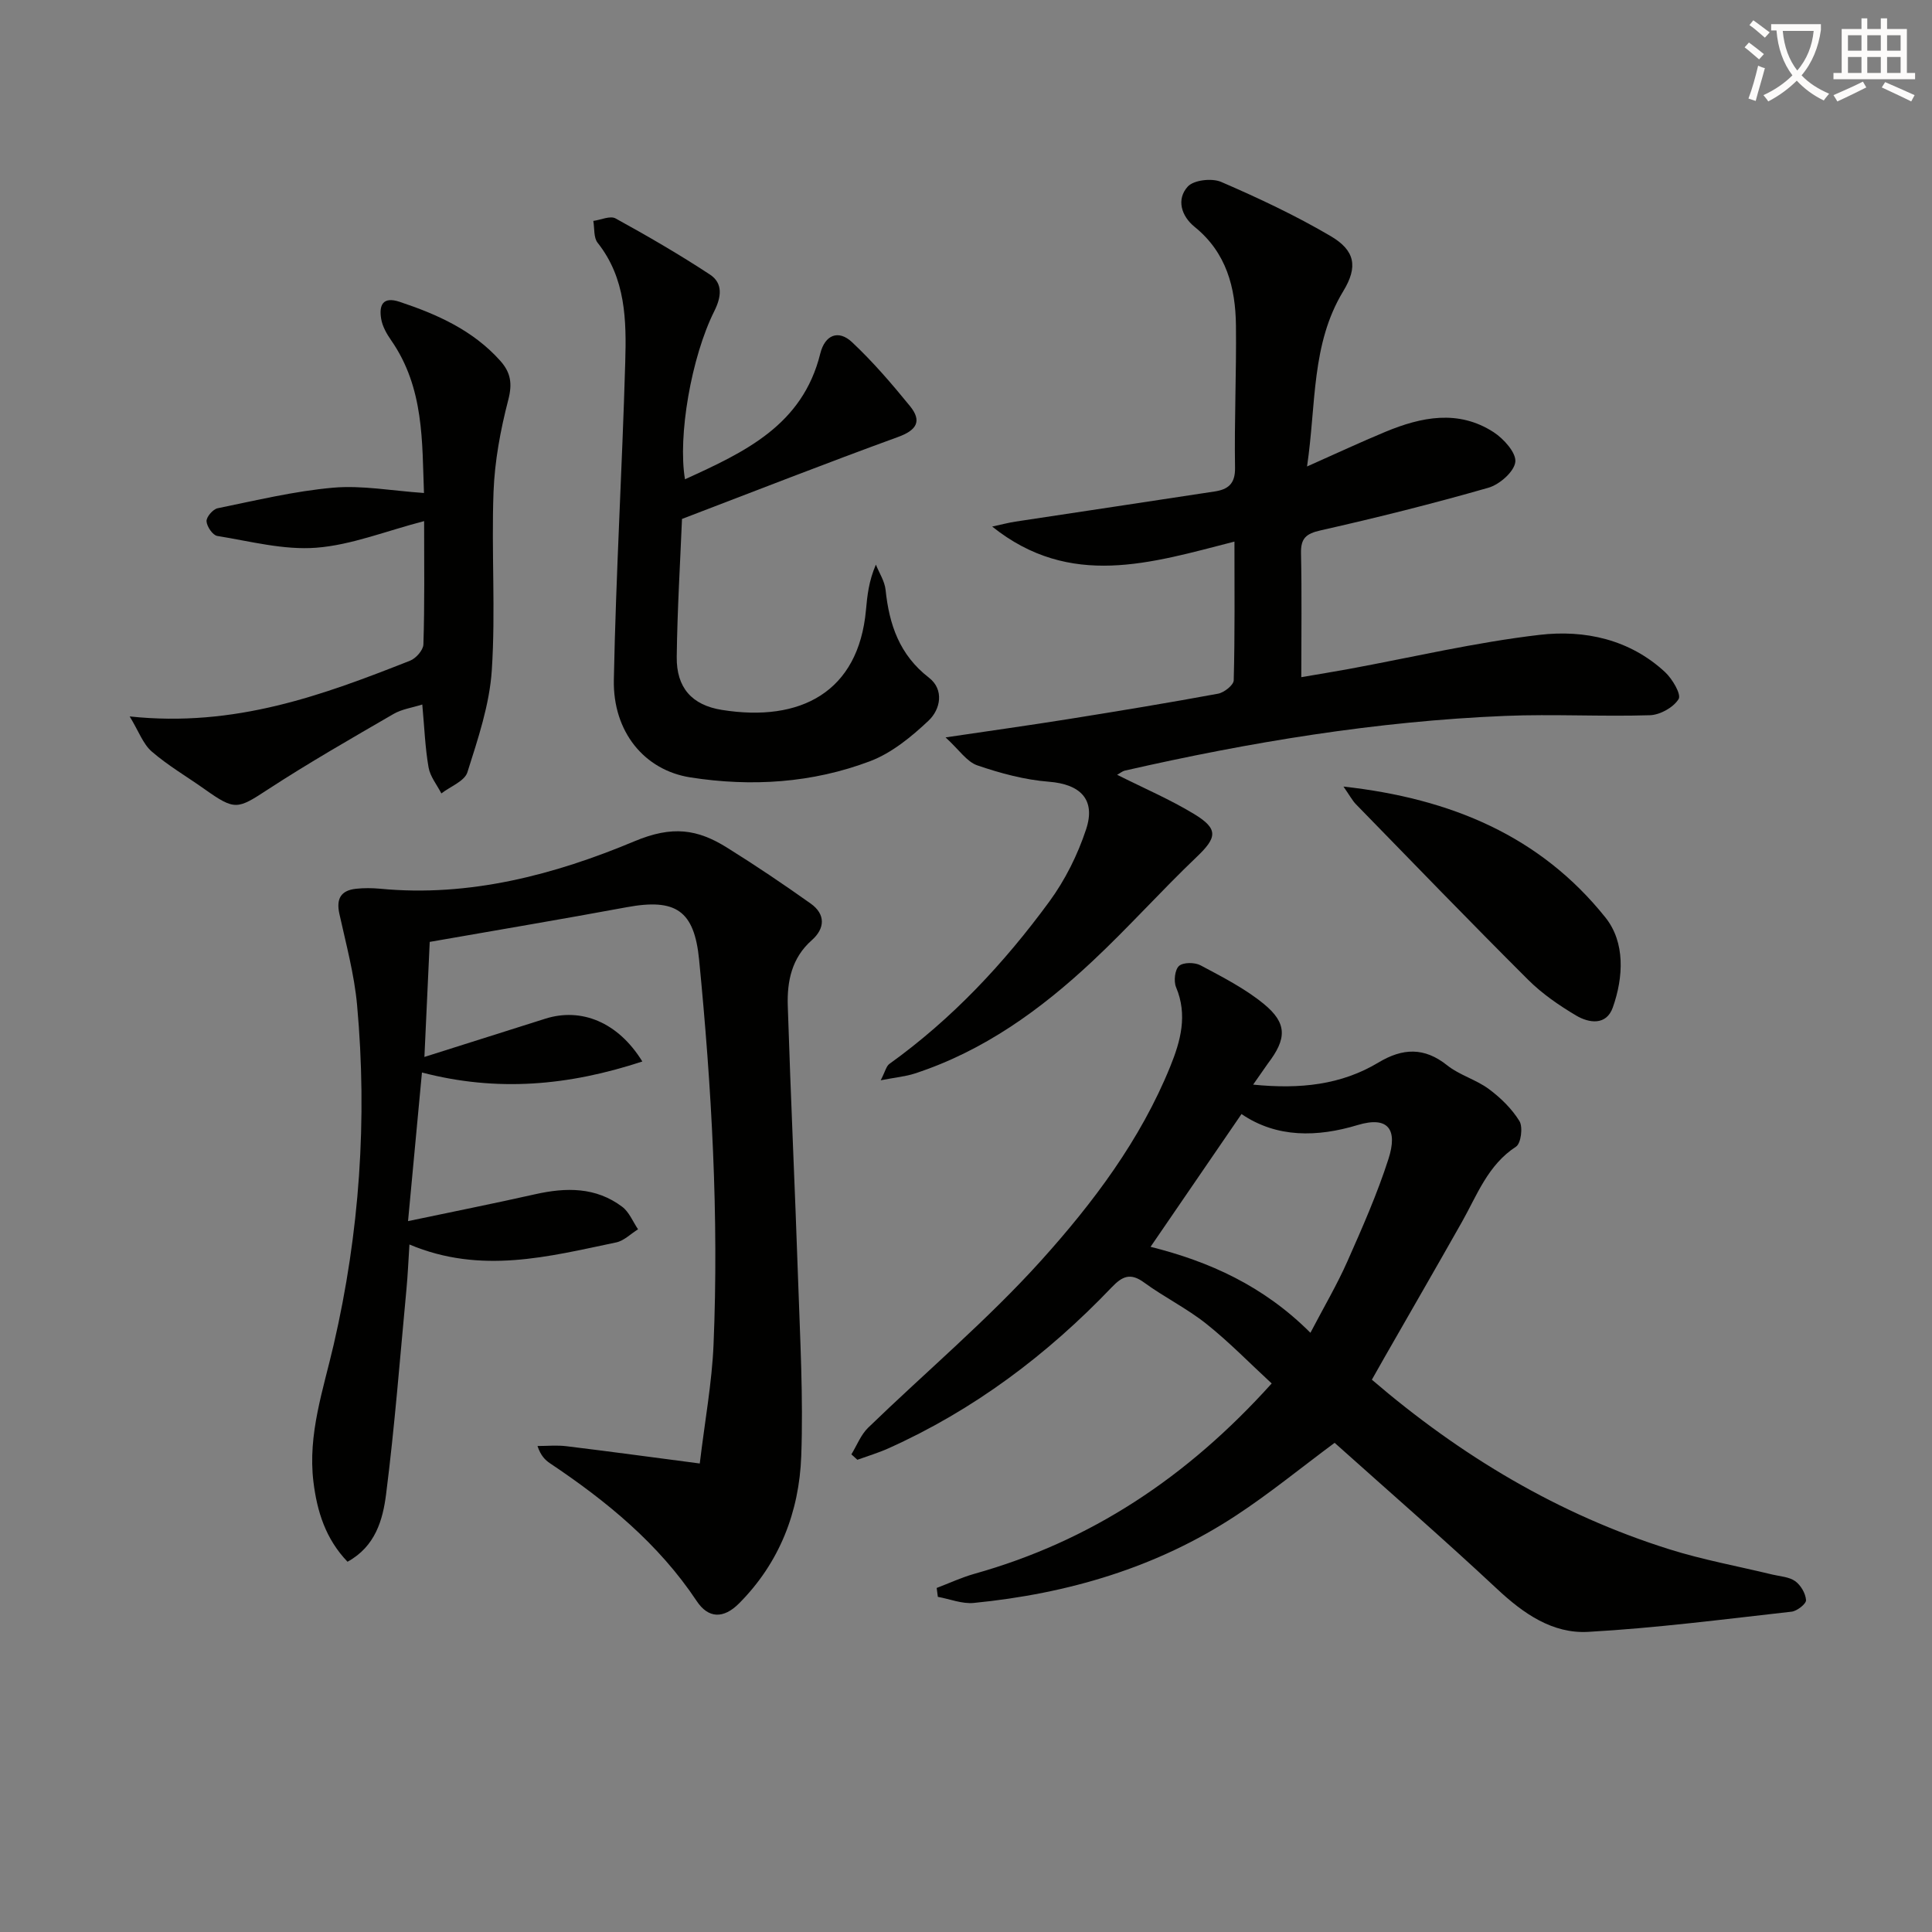 <svg enable-background="new 0 0 400 400" viewBox="0 0 400 400" xmlns="http://www.w3.org/2000/svg"><rect x="0" y="0" width="400" height="400" fill="#808080" stroke="none"/><path d="m362.1 8.8c1.1.8 2.1 1.6 3.1 2.4l-1 1.1c-1.3-1.1-2.3-2-3-2.5zm1.9 4.8c.5.2.9.4 1.4.5-.6 2.3-1.3 4.5-1.9 6.8l-1.5-.5c.8-2.1 1.4-4.3 2-6.8zm-1-9.4c1.3.9 2.4 1.8 3.4 2.5l-1 1.1c-1.4-1.2-2.4-2.1-3.2-2.6zm3.7 2.2v-1.4h10.3v1.2c-.5 3.6-1.8 6.8-4 9.4 1.5 1.6 3.4 2.8 5.7 3.8-.3.4-.7.8-1.1 1.4-2.3-1.1-4.1-2.5-5.6-4.1-1.6 1.6-3.6 3.1-5.9 4.3-.3-.5-.7-.9-1-1.3 2.4-1.1 4.4-2.5 6-4.1-1.9-2.5-3-5.6-3.3-9.3h-1.1zm8.8 0h-6.4c.3 3.3 1.3 6 3 8.2 2-2.3 3.1-5.1 3.4-8.2z" fill="#fcfbfa"/><path d="m385.3 3.8h1.3v2.2h2.8v-2.2h1.3v2.2h4.1v9.1h1.7v1.3h-16.9v-1.3h1.7v-9.1h4.1v-2.2zm.4 13.1.7 1.2c-1.8.9-3.8 1.9-6 2.9-.2-.4-.5-.8-.8-1.3 2.3-1 4.3-1.9 6.1-2.8zm-3.1-6.4h2.8v-3.2h-2.8zm0 4.6h2.8v-3.3h-2.8zm4-4.6h2.8v-3.2h-2.8zm0 4.6h2.8v-3.3h-2.8zm3.7 1.9c2.1.9 4.1 1.8 6.1 2.7l-.7 1.3c-2.2-1.1-4.2-2-6.1-2.9zm3.2-9.7h-2.8v3.2h2.8zm-2.8 7.8h2.8v-3.3h-2.8z" fill="#fcfbfa"/><g fill="#010100"><path d="m259.45 224.56c9.79.98 18.25.04 25.95-4.58 4.98-2.99 9.47-3.22 14.23.59 2.54 2.03 5.97 2.94 8.6 4.89 2.45 1.81 4.77 4.08 6.35 6.64.76 1.23.33 4.63-.7 5.3-5.84 3.8-8.04 9.99-11.2 15.59-5.31 9.4-10.72 18.75-16.08 28.12-.82 1.43-1.62 2.87-2.57 4.54 18.39 15.77 38.64 27.91 61.65 35.13 6.94 2.18 14.16 3.49 21.25 5.21 1.61.39 3.48.47 4.74 1.37 1.16.83 2.16 2.54 2.25 3.93.05.76-1.85 2.26-2.99 2.39-14.02 1.57-28.03 3.39-42.1 4.18-7.4.42-13.42-3.78-18.88-8.89-11.05-10.33-22.48-20.26-33.63-30.25-7.11 5.28-13.52 10.53-20.41 15.05-16.45 10.81-34.84 16.18-54.29 18.1-2.42.24-4.97-.81-7.45-1.26-.08-.61-.16-1.23-.24-1.84 2.6-.99 5.15-2.18 7.81-2.93 24.08-6.76 44.03-19.95 61.55-39.41-4.59-4.23-8.82-8.6-13.54-12.35-4.02-3.2-8.72-5.51-12.88-8.55-2.83-2.08-4.52-1.29-6.69.98-13.36 13.98-28.58 25.44-46.3 33.38-2.06.92-4.24 1.57-6.37 2.34-.41-.37-.83-.74-1.24-1.12 1.14-1.86 1.96-4.06 3.48-5.53 11.94-11.56 24.74-22.32 35.83-34.63 10.75-11.94 20.54-24.94 26.7-40.12 2.15-5.29 3.64-10.67 1.21-16.44-.52-1.24-.25-3.63.61-4.4.88-.78 3.26-.77 4.46-.13 4.51 2.41 9.16 4.77 13.08 7.98 4.91 4.01 4.78 7.24.84 12.38-.85 1.19-1.66 2.41-3.03 4.34zm11.86 51.38c2.81-5.37 5.5-9.94 7.64-14.76 3.09-6.97 6.19-13.99 8.52-21.24 1.93-6.01.04-8.95-6.39-7.01-8.31 2.51-16.73 2.71-24.04-2.28-6.29 9.19-12.46 18.19-18.83 27.49 12.11 3.03 23.36 8.05 33.1 17.8z"/><path d="m132.99 219.77c-15.34 5.04-30.06 6.34-45.63 2.28-.92 9.85-1.84 19.65-2.88 30.77 9.27-1.95 17.81-3.65 26.3-5.56 6.4-1.44 12.58-1.53 18.05 2.6 1.44 1.09 2.2 3.07 3.27 4.65-1.5.93-2.9 2.38-4.53 2.72-13.96 2.91-27.95 6.68-42.8.43-.22 3.41-.34 6.29-.61 9.16-1.34 14.2-2.43 28.43-4.23 42.58-.67 5.27-2.22 10.79-7.98 13.94-4.53-4.72-6.31-10.4-7.06-16.57-1.19-9.86 2.04-19.03 4.2-28.39 5.36-23.16 6.99-46.64 4.84-70.3-.58-6.35-2.28-12.6-3.66-18.86-.7-3.14.3-4.87 3.44-5.21 1.65-.18 3.34-.16 4.99-.01 18.49 1.78 36.15-2.91 52.67-9.83 7.87-3.3 13.04-2.48 19.1 1.29 5.91 3.68 11.7 7.58 17.37 11.61 3.11 2.21 2.99 5.15.23 7.59-4.17 3.68-5.13 8.52-4.97 13.57.6 18.94 1.5 37.87 2.14 56.81.41 12.14 1.09 24.3.65 36.42-.42 11.56-4.5 22.1-12.88 30.51-3.22 3.23-6.36 3.13-8.76-.48-7.91-11.9-18.66-20.69-30.36-28.52-1.03-.69-1.93-1.58-2.61-3.59 2 0 4.02-.2 5.98.04 8.86 1.08 17.7 2.28 27.62 3.58 1.07-8.94 2.52-16.74 2.85-24.59 1.12-26.64-.39-53.22-2.99-79.74-1-10.17-4.83-12.72-14.99-10.84-13.67 2.53-27.38 4.83-40.78 7.18-.34 7.37-.7 15.2-1.1 23.82 8.45-2.67 16.74-5.3 25.03-7.92 7.38-2.34 15.02.64 20.09 8.86z"/><path d="m231.29 160.41c5.62 2.82 10.99 5.12 15.93 8.12 5.11 3.1 4.75 4.88.51 8.92-7.34 7-14.11 14.59-21.51 21.52-10.75 10.08-22.58 18.63-36.8 23.28-1.95.64-4.06.82-7.08 1.41.95-1.84 1.15-2.93 1.8-3.39 12.97-9.31 23.75-20.83 33.12-33.62 3.27-4.46 5.86-9.67 7.6-14.93 2.07-6.24-1.24-9.36-7.68-9.87-5.02-.39-10.05-1.75-14.84-3.39-2.17-.74-3.75-3.21-6.57-5.79 9.54-1.41 17.53-2.53 25.49-3.8 10.33-1.65 20.65-3.35 30.93-5.25 1.26-.23 3.22-1.79 3.24-2.77.25-9.42.15-18.86.15-28.72-17.29 4.43-33.98 9.83-50.16-3.11 1.86-.4 3.31-.79 4.78-1.02 13.77-2.09 27.54-4.14 41.3-6.25 2.68-.41 4.26-1.53 4.2-4.88-.16-9.82.3-19.65.19-29.48-.09-7.87-1.98-15.11-8.57-20.43-2.74-2.22-3.81-5.7-1.4-8.34 1.25-1.36 5-1.78 6.9-.96 7.73 3.34 15.41 6.95 22.66 11.21 5.08 2.98 5.71 6.35 2.63 11.41-6.66 10.98-5.58 23.31-7.5 36.3 6.05-2.69 11.1-5.05 16.23-7.18 7.45-3.09 15.1-4.65 22.4.08 2.09 1.36 4.71 4.27 4.49 6.16-.24 2.03-3.27 4.68-5.57 5.34-11.47 3.29-23.07 6.2-34.71 8.82-3.08.69-4.16 1.66-4.09 4.78.18 8.3.06 16.61.06 25.62 3.61-.62 6.66-1.11 9.71-1.67 13.2-2.43 26.32-5.54 39.63-7.09 9.32-1.09 18.65.92 25.97 7.71 1.51 1.4 3.4 4.61 2.81 5.58-1.06 1.73-3.84 3.29-5.96 3.35-9.98.31-19.99-.27-29.97.14-26.63 1.1-52.83 5.42-78.78 11.34-.47.13-.88.49-1.54.85z"/><path d="m141.82 99.23c12.37-5.64 24.34-11.18 28.01-26.03.96-3.88 3.76-5 6.57-2.36 4.33 4.06 8.23 8.61 11.99 13.22 2.55 3.13 1.41 5.01-2.48 6.42-14.78 5.38-29.42 11.12-44.71 16.96-.37 8.99-.97 18.77-1.09 28.56-.08 6.37 3.13 9.99 9.35 10.98 16.29 2.61 28.29-3.7 29.83-20.69.27-2.97.57-5.94 2.05-9.39.7 1.74 1.82 3.43 2.01 5.22.75 7.21 2.88 13.47 8.97 18.18 3.21 2.48 2.4 6.57-.07 8.9-3.54 3.34-7.61 6.68-12.07 8.38-11.99 4.55-24.63 5.35-37.26 3.37-9.53-1.5-16.04-9.46-15.83-20.19.43-21.93 1.73-43.85 2.36-65.78.25-8.63.13-17.34-5.72-24.72-.85-1.07-.62-2.99-.89-4.52 1.55-.21 3.49-1.13 4.6-.52 6.64 3.65 13.21 7.46 19.54 11.62 2.75 1.81 2.37 4.65.91 7.57-4.76 9.51-7.59 25.91-6.07 34.82z"/><path d="m87.81 107.89c-7.97 2.07-15.06 4.95-22.33 5.51-6.74.52-13.69-1.34-20.5-2.44-.94-.15-2.16-1.95-2.22-3.04-.05-.89 1.33-2.49 2.29-2.69 7.94-1.62 15.89-3.55 23.94-4.26 5.98-.52 12.1.64 18.79 1.1-.41-10.52.07-21.75-6.8-31.62-.92-1.32-1.8-2.87-2.06-4.42-.47-2.76.26-4.73 3.82-3.54 7.8 2.6 15.16 5.88 20.81 12.18 2.2 2.45 2.56 4.74 1.68 8.13-1.61 6.2-2.81 12.65-3.05 19.04-.46 12.31.45 24.68-.36 36.95-.47 7.13-2.87 14.2-5.05 21.1-.58 1.84-3.53 2.94-5.39 4.38-.92-1.79-2.32-3.49-2.65-5.38-.71-4.07-.86-8.23-1.3-13.03-2.07.66-4.21.95-5.94 1.95-8.75 5.08-17.55 10.11-26.01 15.63-6.32 4.12-6.8 4.43-13.1-.04-3.66-2.6-7.59-4.88-10.97-7.81-1.8-1.56-2.68-4.17-4.56-7.26 21.83 2.33 40-4.42 58.07-11.55 1.21-.48 2.7-2.18 2.74-3.35.27-8.3.15-16.61.15-25.54z"/><path d="m278.15 162.85c22.32 2.47 40.78 10.28 54.24 27.11 4.1 5.13 3.76 12.32 1.52 18.64-1.34 3.76-4.91 3.24-7.58 1.66-3.54-2.1-7.04-4.51-9.94-7.4-12.01-11.98-23.8-24.18-35.64-36.33-.76-.78-1.28-1.79-2.6-3.68z"/></g></svg>